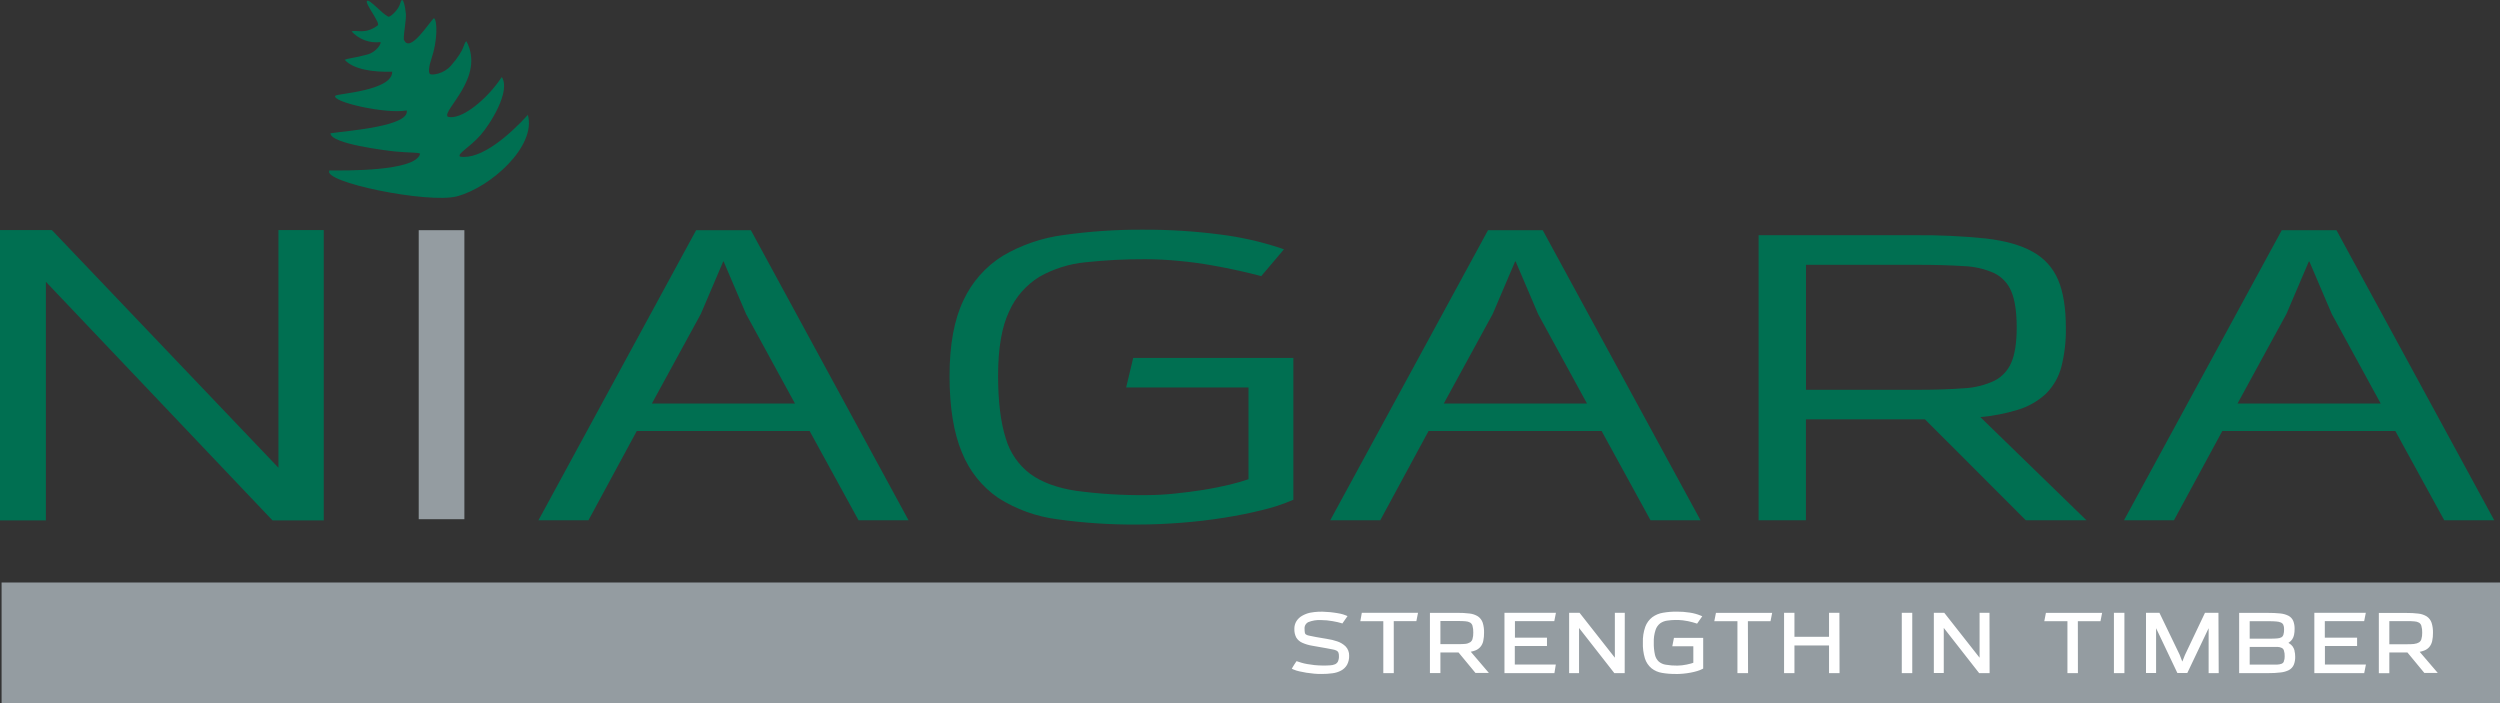<svg width="288" height="81" viewBox="0 0 288 81" fill="none" xmlns="http://www.w3.org/2000/svg">
<rect x="0" y="0" width="288" height="81" fill="#333333" stroke="none"/>
<g clip-path="url(#clip0_301_662)">
<path d="M37.296 59.947H31.391L5.287 32.462V59.947H0V26.506H5.973L6.053 26.586L32.077 53.885V26.506H37.296V59.947Z" fill="#006F51"/>
<path d="M131.039 60.426C127.952 60.451 124.867 60.248 121.81 59.821C119.388 59.513 117.063 58.674 115.003 57.365C113.117 56.069 111.659 54.243 110.813 52.118C109.868 49.883 109.388 46.92 109.388 43.314C109.388 39.708 109.929 36.803 110.988 34.598C111.968 32.483 113.545 30.701 115.525 29.469C117.684 28.203 120.077 27.387 122.56 27.07C125.596 26.644 128.659 26.44 131.725 26.461C134.685 26.448 137.642 26.634 140.577 27.017C142.942 27.312 145.271 27.839 147.533 28.589L147.914 28.719L145.297 31.807L145.133 31.765C144.498 31.597 143.705 31.406 142.752 31.19C141.8 30.973 140.734 30.763 139.587 30.562C138.44 30.36 137.191 30.181 135.881 30.063C134.55 29.928 133.214 29.861 131.877 29.861C129.604 29.852 127.331 29.969 125.07 30.211C123.194 30.387 121.377 30.958 119.737 31.887C118.201 32.832 116.987 34.221 116.256 35.87C115.403 37.64 114.98 40.131 114.98 43.264C114.98 46.238 115.277 48.664 115.856 50.473C116.329 52.119 117.323 53.568 118.69 54.6C120.016 55.56 121.783 56.211 123.939 56.538C126.631 56.903 129.347 57.069 132.064 57.037C133.151 57.036 134.236 56.977 135.317 56.862C136.46 56.748 137.553 56.603 138.62 56.436C139.686 56.268 140.692 56.055 141.636 55.838C142.493 55.629 143.229 55.415 143.827 55.206V44.635H129.733L130.544 41.235H148.996V57.567L148.836 57.639C147.727 58.108 146.58 58.483 145.407 58.758C144.07 59.094 142.589 59.391 141.012 59.642C139.435 59.893 137.781 60.091 136.06 60.224C134.338 60.358 132.673 60.426 131.039 60.426Z" fill="#006F51"/>
<path d="M269.16 26.518H262.86L244.686 59.931H250.442L256.011 49.65H275.94L281.578 59.931H287.333L269.16 26.518ZM257.763 46.486L263.4 36.159L265.975 30.124H266.04L268.627 36.182L274.257 46.486H257.763Z" fill="#006F51"/>
<path d="M177.721 26.518H171.42L153.247 59.931H159.006L164.571 49.65H184.505L190.139 59.931H195.898L177.721 26.518ZM166.324 46.486L171.965 36.159L174.54 30.124H174.605L177.191 36.182L182.821 46.486H166.324Z" fill="#006F51"/>
<path d="M86.575 26.659L86.499 26.518H80.195L62.032 59.931H67.792L73.357 49.65H93.268L98.901 59.931H104.661L86.575 26.659ZM75.098 46.486L80.739 36.159L83.314 30.124H83.364L85.95 36.182L91.58 46.486H75.098Z" fill="#006F51"/>
<path d="M228.135 48.051C229.594 47.919 231.035 47.639 232.436 47.213C233.645 46.853 234.757 46.221 235.685 45.366C236.541 44.513 237.155 43.447 237.464 42.278C237.842 40.793 238.017 39.264 237.986 37.732C237.986 35.493 237.692 33.657 237.11 32.271C236.53 30.875 235.488 29.72 234.157 29C232.809 28.239 231.007 27.736 228.798 27.477C226.086 27.199 223.361 27.072 220.635 27.096H202.591V59.931H208.042V48.306H221.755L233.373 59.931H240.359L228.135 48.051ZM220.768 44.906H208.049V30.505H220.768C222.894 30.505 224.726 30.554 226.219 30.657C227.447 30.695 228.654 30.976 229.773 31.483C230.645 31.922 231.329 32.66 231.7 33.562C232.116 34.529 232.325 35.934 232.325 37.732C232.325 39.461 232.116 40.824 231.7 41.772C231.322 42.671 230.638 43.409 229.769 43.855C228.654 44.379 227.446 44.676 226.215 44.73C224.726 44.849 222.894 44.906 220.768 44.906Z" fill="#006F51"/>
<path d="M288 67.105H0.183V81H288V67.105Z" fill="#949CA1"/>
<path d="M53.496 26.518H48.236V59.813H53.496V26.518Z" fill="#949CA1"/>
<path d="M37.974 19.622C36.892 20.939 49.321 23.494 52.647 22.615C56.532 21.583 61.812 16.85 60.81 13.236C58.692 15.563 55.401 18.449 52.982 18.041C52.681 17.683 54.01 17.059 55.336 15.589C56.479 14.31 58.875 10.479 57.804 8.876C56.136 11.431 53.108 13.902 51.58 13.445C50.879 12.714 55.938 8.941 53.732 4.748C53.351 5.015 53.652 5.628 51.931 7.585C51.112 8.514 49.782 8.686 49.55 8.533C49.317 8.381 49.405 7.631 49.725 6.69C50.392 4.745 50.407 2.357 49.992 2.09C49.481 2.502 47.158 6.31 46.518 4.527C46.483 3.937 46.811 2.243 46.758 1.607C46.704 0.971 46.422 -0.731 46.121 0.354C45.889 1.203 44.872 2.056 44.712 1.912C43.95 1.531 42.541 -0.168 42.274 0.11C42.008 0.388 43.863 2.669 43.516 2.928C42.027 4.036 41.032 3.381 40.511 3.625C40.923 4.074 41.436 4.419 42.007 4.632C42.578 4.845 43.192 4.92 43.798 4.851C44.034 4.851 43.436 5.994 42.312 6.283C40.72 6.717 40.111 6.69 39.711 6.896C40.743 8.012 43.009 8.328 45.184 8.259C45.211 10.475 38.789 10.78 38.625 11.031C38.168 11.72 44.385 13.167 46.853 12.722C47.234 14.561 39.909 15.075 38.073 15.353C38.073 16.576 44.548 17.348 45.535 17.451C47.321 17.63 48.339 17.527 48.392 17.733C47.84 19.774 39.631 19.637 38.107 19.637" fill="#006F51"/>
<path d="M152.253 77.641C151.986 77.641 151.697 77.641 151.388 77.607C151.079 77.573 150.782 77.543 150.493 77.497C150.203 77.451 149.929 77.394 149.674 77.337C149.445 77.287 149.222 77.216 149.007 77.124L148.813 77.036L148.92 76.853L149.095 76.564C149.153 76.466 149.217 76.37 149.285 76.278L149.369 76.164L149.502 76.21C149.617 76.248 149.761 76.297 149.948 76.351C150.135 76.404 150.329 76.454 150.588 76.499C150.847 76.545 151.102 76.583 151.415 76.617C152.012 76.676 152.613 76.686 153.213 76.648C153.414 76.643 153.613 76.601 153.799 76.522C153.937 76.46 154.051 76.354 154.123 76.221C154.216 76.017 154.258 75.794 154.245 75.57C154.251 75.431 154.229 75.293 154.18 75.163C154.139 75.079 154.074 75.01 153.993 74.965C153.858 74.892 153.711 74.843 153.559 74.82L152.797 74.675C152.154 74.569 151.605 74.47 151.156 74.386C150.762 74.321 150.378 74.206 150.013 74.043C149.726 73.916 149.485 73.703 149.323 73.434C149.169 73.129 149.096 72.789 149.11 72.448C149.103 72.134 149.186 71.825 149.35 71.557C149.513 71.301 149.737 71.089 150.001 70.94C150.286 70.776 150.595 70.656 150.916 70.586C151.543 70.466 152.184 70.435 152.82 70.494C153.106 70.494 153.384 70.54 153.643 70.57C153.902 70.601 154.165 70.65 154.405 70.696C154.614 70.74 154.82 70.803 155.018 70.883L155.235 70.974L154.641 71.823L154.508 71.781C154.405 71.747 154.268 71.713 154.096 71.671C153.925 71.629 153.715 71.595 153.521 71.557C153.327 71.519 153.091 71.488 152.858 71.465C152.626 71.442 152.397 71.431 152.176 71.431C151.676 71.404 151.176 71.486 150.71 71.671C150.568 71.743 150.452 71.857 150.376 71.997C150.301 72.137 150.27 72.297 150.287 72.455C150.284 72.61 150.297 72.764 150.325 72.916C150.341 72.984 150.38 73.045 150.436 73.087C150.547 73.155 150.669 73.202 150.798 73.224C150.984 73.27 151.247 73.323 151.578 73.381C152.005 73.464 152.439 73.537 152.866 73.601C153.278 73.66 153.684 73.758 154.077 73.895C154.428 74.014 154.748 74.209 155.014 74.466C155.149 74.607 155.254 74.774 155.324 74.956C155.394 75.139 155.427 75.333 155.422 75.528C155.436 75.898 155.352 76.264 155.178 76.591C155.016 76.869 154.78 77.097 154.496 77.249C154.185 77.415 153.845 77.52 153.494 77.562C153.083 77.618 152.668 77.644 152.253 77.641ZM193.041 77.641C192.513 77.647 191.985 77.605 191.464 77.516C191.022 77.447 190.604 77.264 190.253 76.987C189.895 76.686 189.631 76.29 189.491 75.844C189.315 75.253 189.236 74.637 189.259 74.02C189.237 73.403 189.332 72.787 189.537 72.204C189.696 71.767 189.976 71.384 190.344 71.1C190.713 70.832 191.14 70.656 191.59 70.586C192.107 70.498 192.631 70.456 193.156 70.46C193.666 70.456 194.175 70.495 194.679 70.574C195.092 70.636 195.496 70.746 195.883 70.902L196.1 70.993L195.506 71.842L195.372 71.8C195.266 71.766 195.136 71.728 194.992 71.686C194.847 71.644 194.66 71.599 194.47 71.56C194.279 71.522 194.089 71.488 193.86 71.461C193.27 71.396 192.673 71.407 192.085 71.492C191.788 71.526 191.504 71.633 191.259 71.804C191.007 71.999 190.82 72.264 190.722 72.566C190.566 73.036 190.497 73.53 190.516 74.024C190.503 74.505 190.55 74.986 190.657 75.456C190.725 75.747 190.877 76.012 191.095 76.217C191.326 76.409 191.605 76.533 191.902 76.575C192.344 76.65 192.791 76.685 193.239 76.678C193.416 76.678 193.593 76.666 193.769 76.644C193.955 76.617 194.15 76.591 194.314 76.556C194.477 76.522 194.653 76.484 194.805 76.438C194.895 76.414 194.984 76.384 195.072 76.351V74.447H192.649L192.839 73.483H196.207V77.017L196.115 77.067C195.923 77.165 195.721 77.246 195.513 77.306C195.285 77.375 195.03 77.436 194.752 77.489C194.189 77.594 193.618 77.647 193.045 77.649L193.041 77.641ZM244.732 77.543H243.524V70.593H244.732V77.543ZM220.292 77.543H219.085V70.593H220.292V77.543ZM272.356 77.543H266.612V70.593H272.542L272.352 71.553H267.819V73.457H271.537V74.42H267.831V76.552H272.554L272.356 77.543ZM255.595 77.543H254.434V72.368L251.977 77.531H250.834L248.381 72.368V77.531H247.219V70.593H248.766L251.093 75.418L251.402 76.214L251.706 75.452L254.015 70.593H255.565L255.595 77.543ZM239.376 77.543H238.169V71.564H235.502L235.689 70.605H242.164L241.974 71.564H239.368L239.376 77.543ZM229.202 77.543H227.998L223.922 72.333V77.531H222.779V70.593H223.979L228.048 75.768V70.593H229.19L229.202 77.543ZM211.916 77.543H210.704V74.355H206.72V77.543H205.524V70.593H206.72V73.358H210.704V70.593H211.9L211.916 77.543ZM201.376 77.543H200.153V71.564H197.487L197.677 70.605H204.153L203.962 71.564H201.357L201.376 77.543ZM187.164 77.543H185.971L181.907 72.345V77.543H180.764V70.593H181.964L186.032 75.768V70.593H187.175L187.164 77.543ZM179.069 77.543H173.314V70.593H179.244L179.054 71.553H174.521V73.457H178.212V74.42H174.506V76.552H179.229L179.069 77.543ZM160.564 77.543H159.357V71.564H156.709L156.881 70.593H163.356L163.166 71.553H160.56L160.564 77.543ZM278.748 75.09C278.92 75.058 279.09 75.011 279.254 74.949C279.488 74.863 279.697 74.719 279.86 74.531C280.022 74.333 280.134 74.099 280.188 73.849C280.254 73.536 280.284 73.217 280.279 72.897C280.289 72.51 280.236 72.124 280.123 71.755C280.025 71.456 279.833 71.198 279.574 71.02C279.282 70.838 278.953 70.725 278.611 70.688C278.148 70.631 277.682 70.606 277.216 70.612H274.043V77.55H275.251V75.163H277.334L279.285 77.523H280.831L278.748 75.09ZM278.142 74.184C277.888 74.207 277.587 74.218 277.239 74.218H275.251V71.553H277.239C277.59 71.553 277.891 71.553 278.142 71.583C278.329 71.591 278.511 71.642 278.675 71.732C278.802 71.814 278.895 71.938 278.938 72.082C279.014 72.343 279.047 72.614 279.037 72.885C279.045 73.143 279.012 73.4 278.938 73.647C278.894 73.793 278.799 73.918 278.671 74.001C278.506 74.101 278.319 74.16 278.127 74.173L278.142 74.184ZM264.338 74.968C264.293 74.786 264.214 74.615 264.105 74.462C264 74.325 263.871 74.209 263.724 74.119L263.621 74.058L263.72 73.994C263.857 73.9 263.975 73.781 264.067 73.643C264.167 73.492 264.236 73.322 264.273 73.144C264.319 72.919 264.341 72.689 264.338 72.459C264.347 72.145 264.295 71.832 264.185 71.538C264.076 71.279 263.881 71.067 263.633 70.936C263.337 70.79 263.017 70.7 262.688 70.669C262.226 70.623 261.762 70.601 261.298 70.605H257.95V77.543H261.344C261.808 77.547 262.273 77.522 262.734 77.466C263.065 77.434 263.388 77.341 263.686 77.192C263.935 77.057 264.132 76.843 264.246 76.583C264.362 76.287 264.416 75.971 264.406 75.654C264.408 75.419 264.38 75.185 264.322 74.957L264.338 74.968ZM259.165 71.564H261.328C261.675 71.564 261.98 71.564 262.231 71.595C262.42 71.604 262.605 71.647 262.78 71.72C262.891 71.77 262.981 71.858 263.035 71.968C263.103 72.133 263.134 72.311 263.126 72.49C263.135 72.71 263.107 72.93 263.042 73.141C263.007 73.256 262.929 73.354 262.825 73.415C262.677 73.493 262.513 73.537 262.345 73.544C262.124 73.563 261.846 73.575 261.515 73.575H259.165V71.564ZM263.103 76.221C263.052 76.329 262.963 76.415 262.852 76.461C262.672 76.526 262.483 76.56 262.292 76.564C262.037 76.564 261.732 76.564 261.374 76.564H259.165V74.523H261.515C261.846 74.523 262.128 74.523 262.364 74.523C262.537 74.527 262.707 74.567 262.863 74.641C262.976 74.701 263.062 74.802 263.103 74.923C263.174 75.148 263.205 75.384 263.195 75.62C263.204 75.822 263.167 76.023 263.088 76.21L263.103 76.221ZM169.432 75.079C169.606 75.047 169.777 75 169.942 74.938C170.175 74.852 170.382 74.707 170.544 74.519C170.709 74.323 170.822 74.089 170.872 73.838C170.938 73.525 170.969 73.205 170.963 72.885C170.975 72.499 170.923 72.113 170.811 71.743C170.712 71.445 170.52 71.188 170.262 71.008C169.969 70.826 169.638 70.713 169.295 70.677C168.834 70.62 168.369 70.595 167.905 70.601H164.728V77.539H165.935V75.163H168.023L169.973 77.523H171.519L169.432 75.079ZM168.826 74.173C168.586 74.195 168.282 74.207 167.927 74.207H165.935V71.541H167.927C168.274 71.541 168.579 71.541 168.83 71.572C169.016 71.58 169.197 71.631 169.36 71.72C169.487 71.802 169.582 71.926 169.626 72.071C169.7 72.332 169.733 72.603 169.722 72.874C169.73 73.131 169.698 73.388 169.626 73.636C169.579 73.78 169.486 73.905 169.36 73.99C169.194 74.093 169.006 74.156 168.811 74.173H168.826Z" fill="white"/>
</g>
<defs>
<clipPath id="clip0_301_662">
<rect width="288" height="81" fill="white"/>
</clipPath>
</defs>
</svg>
